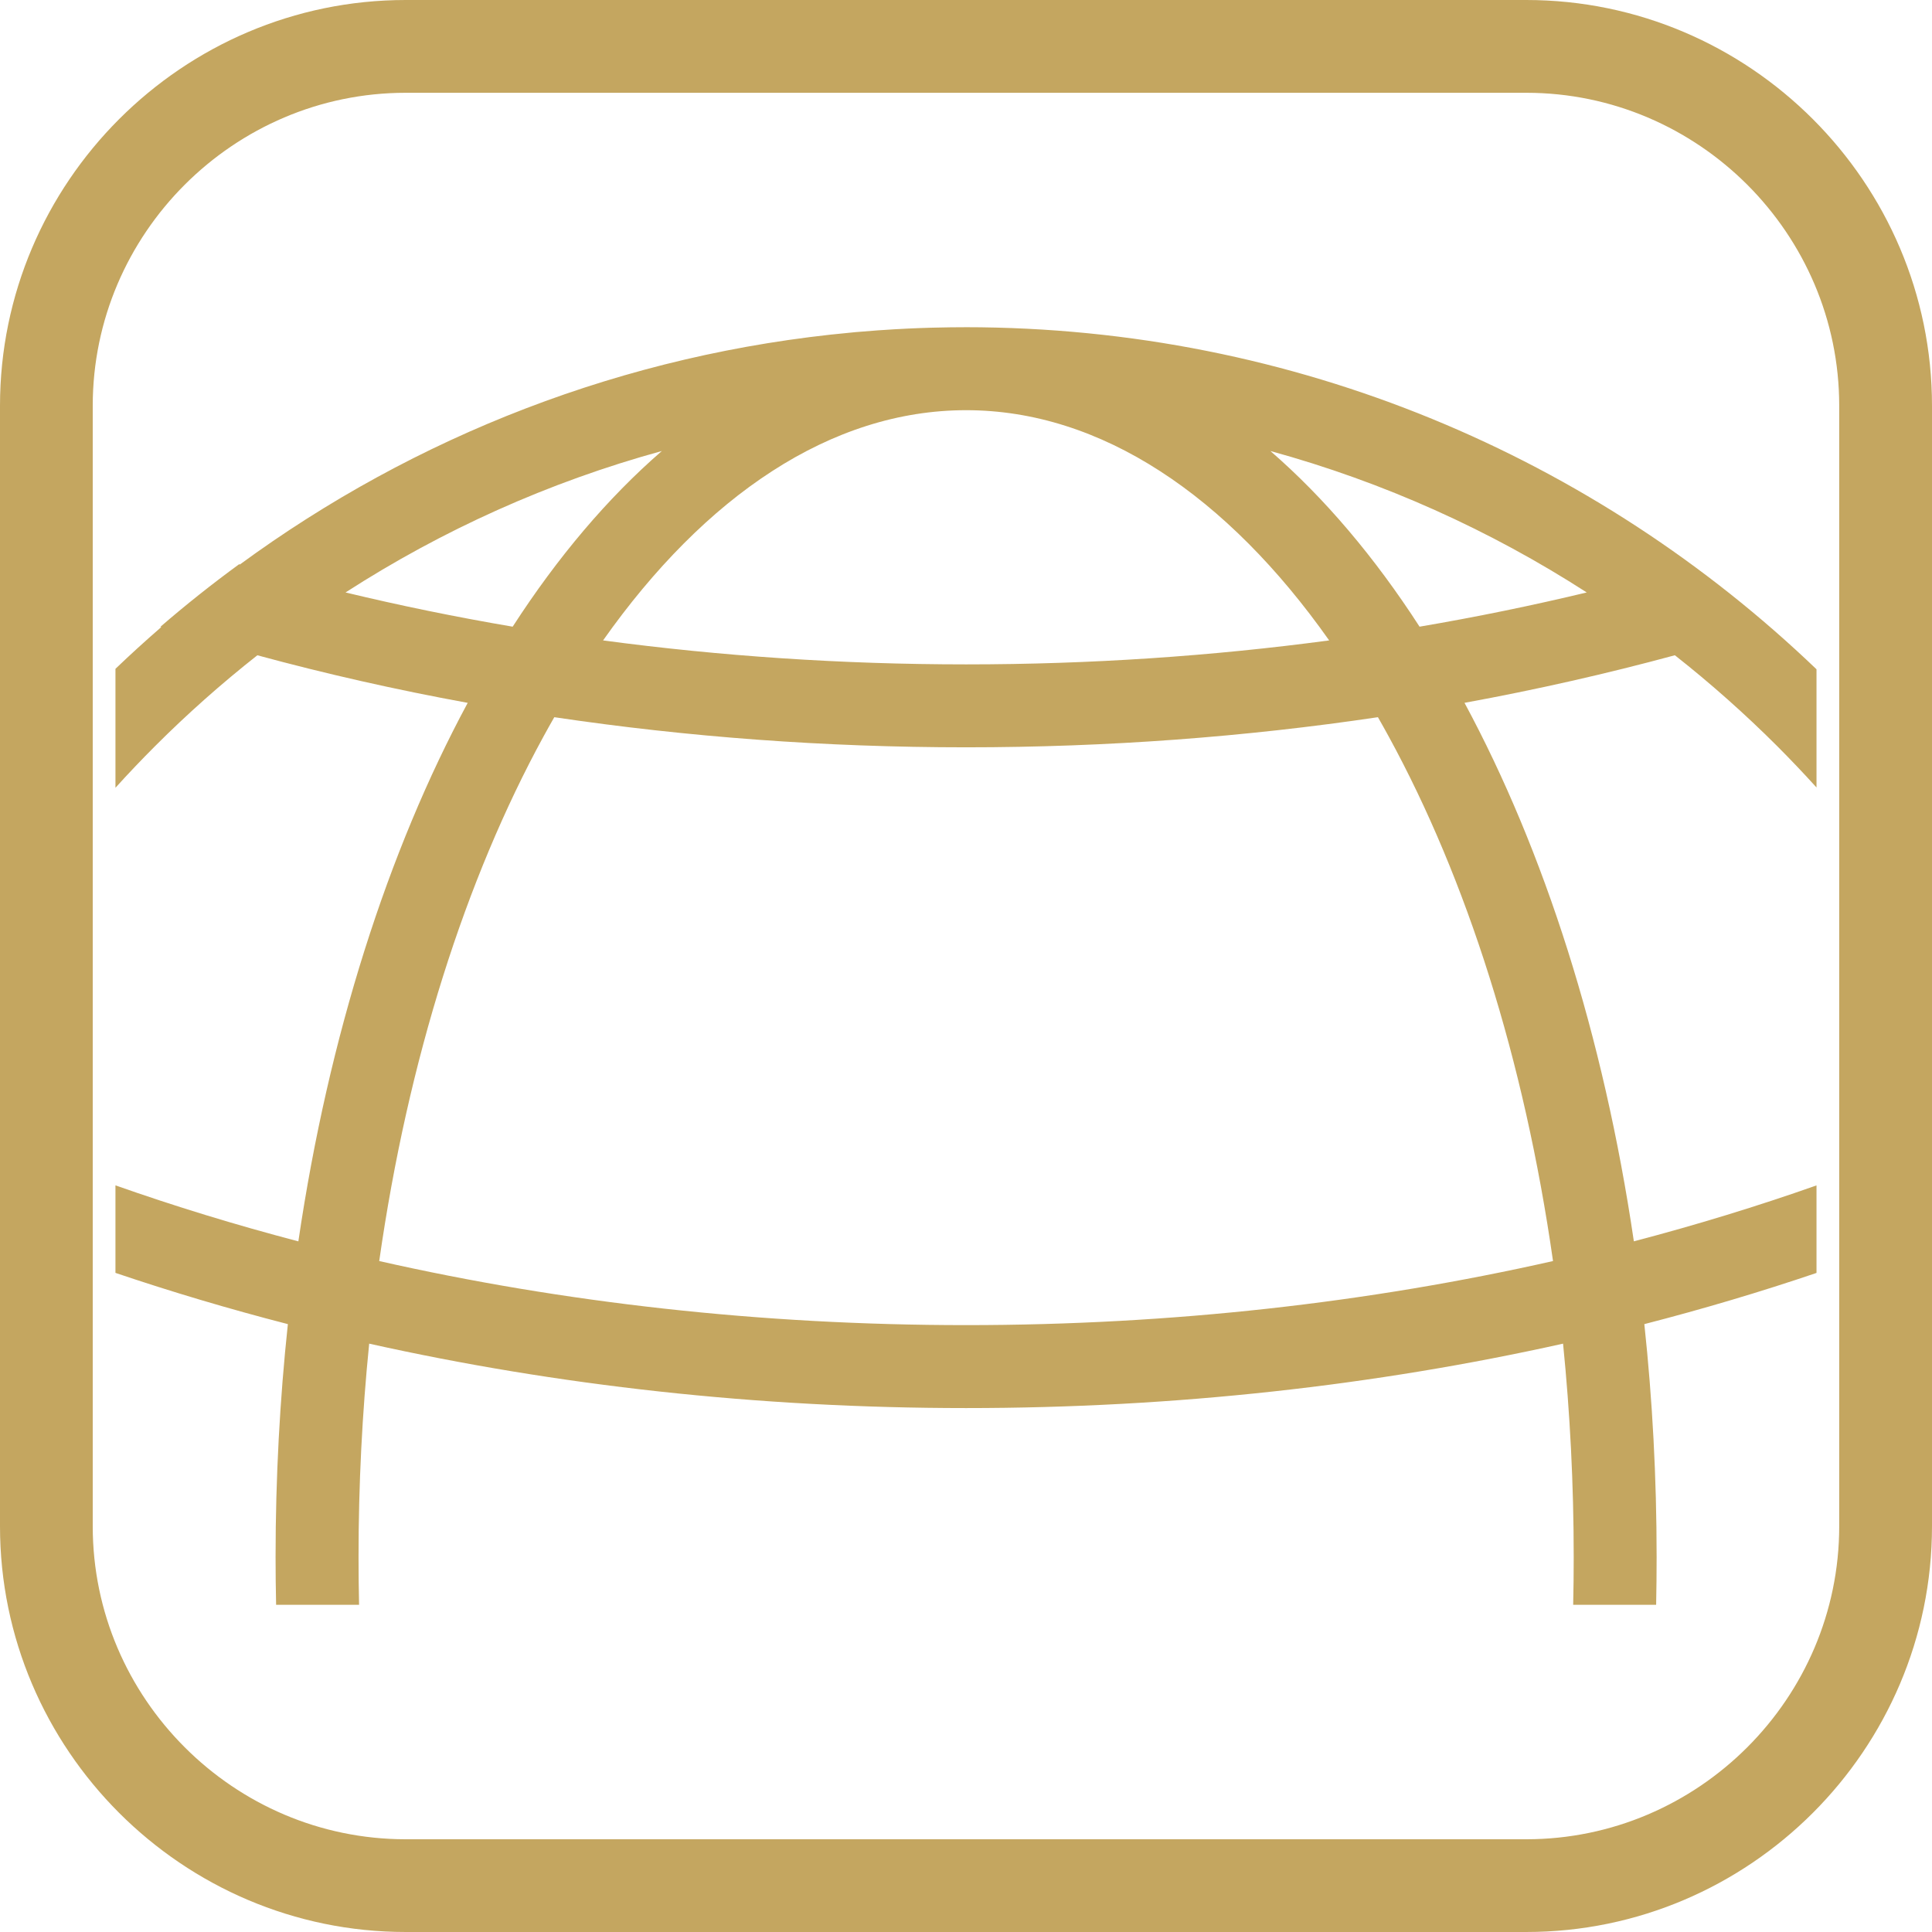 <?xml version="1.0" encoding="UTF-8"?>
<!DOCTYPE svg PUBLIC "-//W3C//DTD SVG 1.1//EN" "http://www.w3.org/Graphics/SVG/1.1/DTD/svg11.dtd">
<!-- Creator: CorelDRAW -->
<svg xmlns="http://www.w3.org/2000/svg" xml:space="preserve" width="5.503mm" height="5.503mm" version="1.1" style="shape-rendering:geometricPrecision; text-rendering:geometricPrecision; image-rendering:optimizeQuality; fill-rule:evenodd; clip-rule:evenodd"
viewBox="0 0 800.42 800.42"
 xmlns:xlink="http://www.w3.org/1999/xlink"
 xmlns:xodm="http://www.corel.com/coreldraw/odm/2003">
 <defs>
  <style type="text/css">
   <![CDATA[
    .fil0 {fill:#C4A660;fill-rule:nonzero}
   ]]>
  </style>
 </defs>
 <g id="Camada_x0020_1">
  <path class="fil0" d="M99.08 233.76l0.31 0.1c72.36,-53.03 159.23,-87.43 253.55,-96.11 0.51,-0.06 1.02,-0.1 1.51,-0.15 3.05,-0.26 6.11,-0.51 9.18,-0.73 2.31,-0.17 4.64,-0.32 6.98,-0.45 1.83,-0.1 3.67,-0.2 5.51,-0.29 3.08,-0.15 6.15,-0.26 9.25,-0.35 0.89,-0.03 1.79,-0.04 2.69,-0.06 3.81,-0.1 7.64,-0.15 11.46,-0.15l0.49 -0.01c136.8,0.04 261.01,53.97 352.56,141.72l0 48.97c-5.29,-5.85 -10.73,-11.56 -16.3,-17.15 -13.37,-13.35 -27.52,-25.92 -42.38,-37.63 -28.25,7.66 -57.33,14.25 -87.15,19.71 33.04,61.3 57.6,137.81 70.16,223.1 25.99,-6.82 51.25,-14.56 75.67,-23.17l0 36.26c-23.11,7.84 -46.92,14.92 -71.33,21.21 3.35,31.27 5.09,63.53 5.09,96.53 0,6.62 -0.07,13.19 -0.2,19.75l-34.37 0c0.15,-6.56 0.22,-13.13 0.22,-19.75 0,-30.22 -1.53,-59.79 -4.41,-88.44 -77.64,17.31 -160.83,26.69 -247.31,26.69 -86.5,0 -169.67,-9.38 -247.31,-26.69 -2.89,28.65 -4.41,58.22 -4.41,88.44 0,6.62 0.07,13.19 0.22,19.75l-34.37 0c-0.15,-6.56 -0.22,-13.13 -0.22,-19.75 0,-33 1.76,-65.26 5.09,-96.53 -24.45,-6.3 -48.27,-13.4 -71.43,-21.23l0 -36.26c24.45,8.62 49.74,16.38 75.78,23.2 12.57,-85.29 37.12,-161.79 70.16,-223.1 -29.82,-5.45 -58.9,-12.04 -87.15,-19.71 -14.86,11.71 -29.02,24.27 -42.37,37.63 -5.61,5.61 -11.1,11.37 -16.42,17.26l0 -49.28c6.18,-5.92 12.51,-11.68 18.98,-17.29l-0.36 -0.12c10.5,-9.08 21.39,-17.72 32.62,-25.93zm69.01 -233.76l464.23 0c46.25,0 88.28,18.91 118.74,49.36 30.46,30.46 49.36,72.49 49.36,118.74l0 464.23c0,46.25 -18.91,88.28 -49.36,118.74 -30.46,30.46 -72.49,49.35 -118.74,49.35l-464.23 0c-46.25,0 -88.28,-18.89 -118.74,-49.35 -30.46,-30.46 -49.35,-72.49 -49.35,-118.74l0 -464.23c0,-46.25 18.89,-88.28 49.35,-118.74 30.46,-30.46 72.49,-49.36 118.74,-49.36zm464.23 38.44l-464.23 0c-35.65,0 -68.05,14.59 -91.56,38.09 -23.52,23.52 -38.11,55.92 -38.11,91.57l0 464.23c0,35.65 14.59,68.05 38.11,91.56 23.5,23.52 55.91,38.11 91.56,38.11l464.23 0c35.65,0 68.05,-14.59 91.57,-38.11 23.5,-23.5 38.09,-55.91 38.09,-91.56l0 -464.23c0,-35.65 -14.59,-68.05 -38.09,-91.57 -23.52,-23.5 -55.92,-38.09 -91.57,-38.09zm-475.21 484.01c76.13,17.21 157.92,26.54 243.15,26.54 85.22,0 167.03,-9.34 243.15,-26.54 -11.94,-83.64 -35.81,-158.24 -68.05,-217.29 -1.48,-2.72 -2.98,-5.38 -4.49,-8.03 -54.89,8.17 -111.99,12.48 -170.61,12.48 -58.63,0 -115.73,-4.31 -170.62,-12.48 -1.51,2.65 -3.01,5.31 -4.49,8.03 -32.24,59.05 -56.11,133.65 -68.04,217.29zm-13.96 -277c22.57,5.43 45.68,10.17 69.25,14.18 18.6,-28.78 39.36,-53.32 61.8,-72.78 -46.99,12.89 -91.08,32.83 -131.04,58.6zm106.7 19.87c48.56,6.5 98.86,9.93 150.42,9.93 51.55,0 101.85,-3.43 150.4,-9.93 -42.21,-59.82 -94.41,-95.38 -150.4,-95.38 -56.01,0 -108.2,35.56 -150.42,95.38zm338.27 -5.69c23.56,-4.01 46.67,-8.76 69.26,-14.18 -39.98,-25.77 -84.07,-45.71 -131.06,-58.6 22.44,19.46 43.2,44 61.8,72.78z"/>
 </g>
</svg>
